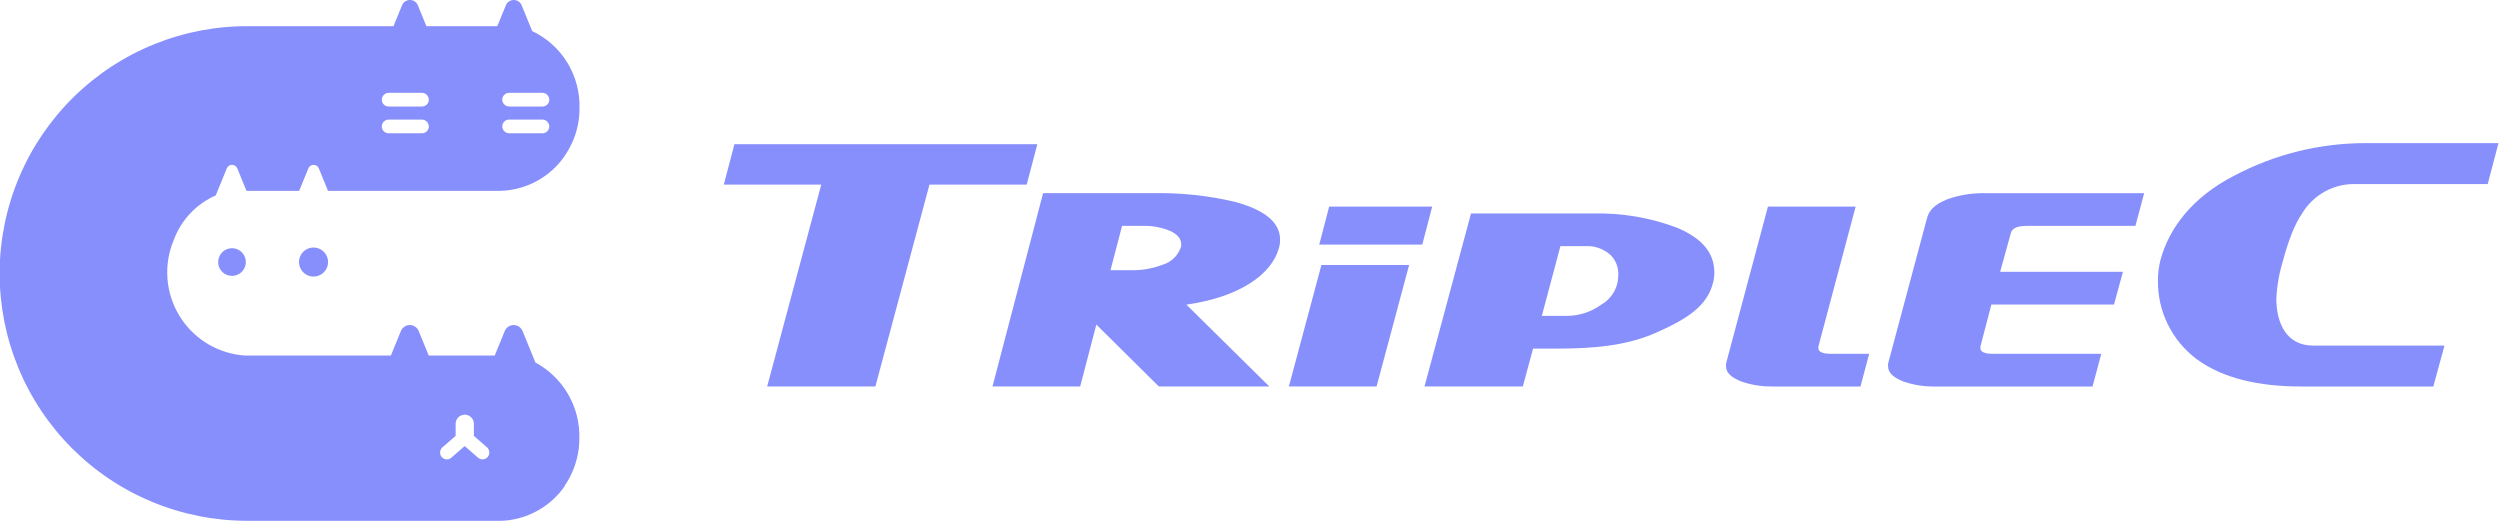 <svg width="240" height="50" viewBox="0 0 240 50" fill="none" xmlns="http://www.w3.org/2000/svg">
<g clip-path="url(#clip0_1207_86)">
<path d="M99.585 13.841H70.507L69.485 17.719H78.841L73.647 37.103H84.036L89.229 17.719H98.565L99.585 13.841Z" fill="#878FFC"/>
<path d="M123.732 37.102H132.151L135.276 25.439H126.857L123.732 37.102Z" fill="#878FFC"/>
<path d="M127.6 19.833L126.647 23.483H136.538L137.49 19.833H127.6Z" fill="#878FFC"/>
<path d="M160.983 21.856C158.436 20.898 155.729 20.435 153.008 20.491H141.218L136.754 37.098H146.192L147.174 33.466H149.542C152.919 33.466 156.099 33.198 158.901 31.975C162.033 30.605 163.86 29.36 164.429 27.222C164.528 26.885 164.578 26.536 164.578 26.185C164.58 24.38 163.548 22.931 160.983 21.856ZM155.26 27.213C155.154 27.638 154.963 28.037 154.699 28.386C154.435 28.735 154.103 29.027 153.723 29.245C152.752 29.95 151.582 30.328 150.382 30.326H148.014L149.8 23.629H152.168C152.616 23.601 153.066 23.663 153.49 23.813C153.914 23.963 154.303 24.197 154.634 24.501C154.876 24.747 155.065 25.041 155.189 25.363C155.313 25.686 155.371 26.03 155.357 26.376C155.358 26.659 155.325 26.941 155.259 27.217L155.26 27.213Z" fill="#878FFC"/>
<path d="M174.559 33.403V33.288L178.143 19.833H169.724L165.713 34.85C165.697 34.953 165.691 35.057 165.696 35.162C165.696 35.776 166.217 36.275 167.259 36.658C168.203 36.967 169.192 37.118 170.186 37.104H178.605L179.443 33.963H175.743C174.954 33.962 174.559 33.775 174.559 33.403Z" fill="#878FFC"/>
<path d="M187.374 18.982C186.059 19.41 185.237 19.978 184.99 20.954L181.271 34.849C181.255 34.953 181.25 35.057 181.254 35.162C181.254 35.776 181.775 36.275 182.817 36.658C183.761 36.967 184.75 37.118 185.744 37.105H200.885L201.723 33.964H191.299C190.509 33.964 190.115 33.777 190.115 33.404V33.289L191.17 29.237H202.945L203.8 26.096H192.014L193.046 22.36C193.165 21.91 193.669 21.686 194.559 21.686H205.001L205.839 18.546H190.678C189.561 18.516 188.446 18.664 187.374 18.982Z" fill="#878FFC"/>
<path d="M220.057 22.306C220.315 21.654 220.64 21.032 221.028 20.448C221.566 19.57 222.327 18.85 223.234 18.361C224.141 17.873 225.161 17.635 226.191 17.669H238.82L239.855 13.741H227.222C222.764 13.714 218.368 14.797 214.432 16.892C210.473 18.94 208.24 21.876 207.408 24.956C207.244 25.601 207.161 26.264 207.161 26.929C207.142 28.386 207.466 29.827 208.108 31.135C208.75 32.443 209.692 33.582 210.856 34.458C213.419 36.351 216.881 37.105 220.97 37.105H233.598L234.67 33.176H222.044C219.533 33.176 218.529 31.063 218.529 28.674C218.59 27.412 218.811 26.163 219.187 24.958C219.421 24.056 219.712 23.171 220.057 22.306Z" fill="#878FFC"/>
<path d="M118.561 19.381C115.987 18.773 113.347 18.492 110.703 18.543H100.137L95.279 37.102H103.697L105.249 31.158L111.249 37.102H121.854L113.894 29.245C119.035 28.521 122.093 26.313 122.773 23.823C122.854 23.557 122.892 23.28 122.888 23.002C122.886 21.367 121.443 20.16 118.561 19.381ZM113.331 23.821C113.187 24.203 112.956 24.546 112.657 24.822C112.357 25.099 111.996 25.302 111.604 25.415C110.692 25.765 109.724 25.943 108.747 25.942H106.605L107.719 21.683H109.862C110.702 21.676 111.535 21.838 112.312 22.16C113.035 22.478 113.397 22.916 113.397 23.476C113.4 23.594 113.377 23.712 113.331 23.821Z" fill="#878FFC"/>
<path d="M20.944 25.156C20.944 25.418 21.022 25.675 21.168 25.893C21.313 26.112 21.521 26.282 21.763 26.382C22.006 26.483 22.273 26.509 22.53 26.458C22.788 26.407 23.024 26.28 23.21 26.095C23.396 25.909 23.522 25.672 23.574 25.415C23.625 25.157 23.599 24.89 23.498 24.648C23.398 24.405 23.227 24.198 23.009 24.052C22.791 23.906 22.534 23.828 22.271 23.828C21.919 23.828 21.582 23.968 21.333 24.217C21.084 24.466 20.944 24.804 20.944 25.156Z" fill="#878FFC"/>
<path d="M30.101 23.761C29.825 23.761 29.555 23.842 29.326 23.995C29.096 24.148 28.917 24.366 28.812 24.621C28.706 24.876 28.678 25.156 28.732 25.427C28.786 25.698 28.919 25.946 29.113 26.141C29.308 26.337 29.557 26.469 29.828 26.523C30.098 26.577 30.379 26.549 30.634 26.444C30.888 26.338 31.106 26.16 31.259 25.93C31.413 25.701 31.495 25.431 31.495 25.155C31.495 24.786 31.348 24.431 31.087 24.17C30.825 23.908 30.471 23.761 30.101 23.761Z" fill="#878FFC"/>
<path d="M51.402 34.804L50.166 31.779C50.097 31.61 49.978 31.464 49.826 31.362C49.674 31.259 49.495 31.205 49.311 31.205C49.128 31.205 48.948 31.259 48.796 31.362C48.644 31.464 48.526 31.61 48.456 31.779L47.495 34.13H41.155L40.196 31.779C40.126 31.609 40.008 31.463 39.856 31.361C39.703 31.259 39.524 31.204 39.341 31.204C39.157 31.204 38.978 31.259 38.826 31.361C38.673 31.463 38.555 31.609 38.486 31.779L37.525 34.129H24.61H23.52H23.471C22.269 34.041 21.103 33.684 20.059 33.083C19.015 32.482 18.12 31.652 17.442 30.657C17.38 30.562 17.321 30.465 17.263 30.368H17.256C16.578 29.274 16.172 28.033 16.076 26.749C15.979 25.465 16.192 24.177 16.699 22.994C17.052 22.056 17.588 21.199 18.277 20.471C18.966 19.744 19.794 19.162 20.711 18.76L21.774 16.16C21.815 16.06 21.884 15.975 21.974 15.915C22.063 15.855 22.168 15.823 22.276 15.823C22.384 15.823 22.489 15.855 22.578 15.915C22.668 15.975 22.737 16.06 22.778 16.16L23.662 18.324H28.718L29.604 16.16C29.644 16.06 29.714 15.975 29.803 15.915C29.892 15.855 29.998 15.823 30.105 15.823C30.213 15.823 30.318 15.855 30.408 15.915C30.497 15.975 30.566 16.06 30.607 16.16L31.491 18.325H47.673H47.956C49.193 18.303 50.407 17.986 51.497 17.401C52.587 16.816 53.521 15.978 54.221 14.959H54.216C54.53 14.492 54.8 13.996 55.02 13.478C55.431 12.501 55.639 11.451 55.631 10.391C55.674 8.848 55.268 7.326 54.462 6.011C53.655 4.695 52.484 3.642 51.089 2.98L50.08 0.509C50.019 0.358 49.914 0.229 49.779 0.138C49.643 0.047 49.484 -0.001 49.322 -0.001C49.159 -0.001 48.999 0.047 48.864 0.138C48.729 0.229 48.624 0.358 48.562 0.509L47.759 2.473L47.697 2.515H40.934L40.114 0.507C40.053 0.356 39.948 0.227 39.812 0.136C39.677 0.046 39.518 -0.003 39.355 -0.003C39.193 -0.003 39.033 0.046 38.898 0.136C38.763 0.227 38.658 0.356 38.596 0.507L37.776 2.514H23.996C20.865 2.476 17.757 3.058 14.852 4.225C11.947 5.393 9.301 7.124 7.067 9.318C4.834 11.513 3.057 14.127 1.838 17.011C0.619 19.895 -0.018 22.992 -0.035 26.123C-0.052 29.254 0.55 32.358 1.738 35.255C2.925 38.153 4.673 40.786 6.883 43.005C9.092 45.224 11.718 46.984 14.611 48.183C17.503 49.383 20.604 49.998 23.735 49.995L47.584 50.001H48.077C49.296 49.963 50.489 49.638 51.559 49.053C52.629 48.469 53.547 47.64 54.237 46.635H54.203C54.92 45.594 55.381 44.399 55.549 43.146C55.596 42.789 55.619 42.428 55.619 42.068C55.656 40.586 55.282 39.122 54.537 37.84C53.793 36.558 52.708 35.507 51.402 34.804ZM48.876 8.912H52.048C52.215 8.909 52.377 8.968 52.503 9.077C52.629 9.187 52.71 9.339 52.73 9.504C52.739 9.596 52.729 9.688 52.7 9.775C52.672 9.862 52.625 9.942 52.563 10.01C52.502 10.078 52.427 10.132 52.343 10.169C52.259 10.207 52.169 10.226 52.077 10.226H48.902C48.735 10.229 48.573 10.17 48.447 10.06C48.321 9.951 48.24 9.799 48.22 9.633C48.211 9.541 48.221 9.449 48.25 9.362C48.278 9.274 48.325 9.194 48.387 9.126C48.449 9.058 48.525 9.003 48.609 8.966C48.693 8.929 48.784 8.911 48.876 8.912ZM48.876 11.48H52.048C52.215 11.477 52.377 11.537 52.503 11.646C52.629 11.755 52.71 11.908 52.73 12.073C52.739 12.164 52.729 12.257 52.7 12.344C52.672 12.431 52.625 12.511 52.563 12.579C52.502 12.647 52.427 12.701 52.343 12.738C52.259 12.775 52.169 12.795 52.077 12.795H48.902C48.735 12.797 48.573 12.738 48.447 12.629C48.321 12.52 48.24 12.367 48.22 12.202C48.21 12.11 48.221 12.018 48.249 11.93C48.278 11.843 48.325 11.762 48.387 11.694C48.449 11.626 48.524 11.572 48.608 11.534C48.693 11.497 48.784 11.478 48.876 11.479V11.48ZM37.337 8.912H40.483C40.65 8.909 40.812 8.968 40.938 9.077C41.064 9.187 41.145 9.339 41.165 9.504C41.174 9.596 41.164 9.688 41.135 9.775C41.106 9.862 41.06 9.942 40.998 10.01C40.937 10.078 40.862 10.132 40.778 10.169C40.694 10.207 40.603 10.226 40.512 10.226H37.309C37.217 10.226 37.127 10.207 37.043 10.169C36.959 10.132 36.884 10.078 36.822 10.01C36.761 9.942 36.714 9.862 36.685 9.775C36.657 9.688 36.646 9.596 36.655 9.504C36.676 9.339 36.756 9.187 36.882 9.077C37.008 8.967 37.17 8.909 37.337 8.912ZM37.337 11.48H40.483C40.65 11.477 40.812 11.537 40.938 11.646C41.064 11.755 41.145 11.908 41.165 12.073C41.174 12.164 41.164 12.257 41.135 12.344C41.106 12.431 41.06 12.511 40.998 12.579C40.937 12.647 40.862 12.701 40.778 12.738C40.694 12.775 40.603 12.795 40.512 12.795H37.309C37.217 12.795 37.127 12.775 37.043 12.738C36.959 12.701 36.884 12.647 36.822 12.579C36.761 12.511 36.714 12.431 36.685 12.344C36.657 12.257 36.646 12.164 36.655 12.073C36.675 11.907 36.756 11.755 36.882 11.645C37.008 11.535 37.17 11.476 37.337 11.479V11.48ZM46.834 43.857C46.778 43.925 46.71 43.982 46.632 44.023C46.554 44.065 46.468 44.09 46.381 44.097C46.293 44.105 46.204 44.095 46.121 44.067C46.037 44.04 45.959 43.996 45.893 43.938L44.617 42.828H44.606L43.33 43.938C43.261 43.998 43.18 44.042 43.092 44.069C43.005 44.096 42.912 44.105 42.821 44.094C42.73 44.083 42.642 44.053 42.563 44.006C42.485 43.959 42.416 43.896 42.363 43.821C42.271 43.683 42.233 43.516 42.256 43.351C42.28 43.186 42.363 43.036 42.49 42.928L43.74 41.845V40.684C43.74 40.452 43.833 40.229 43.997 40.065C44.161 39.9 44.384 39.808 44.616 39.808C44.848 39.808 45.071 39.9 45.235 40.065C45.4 40.229 45.492 40.452 45.492 40.684V41.845L46.736 42.928C46.867 43.04 46.95 43.198 46.968 43.37C46.986 43.542 46.938 43.714 46.834 43.852V43.857Z" fill="#878FFC"/>
</g>
<defs>
<clipPath id="clip0_1207_86">
<rect width="239.854" height="50" fill="white"/>
</clipPath>
</defs>
</svg>

